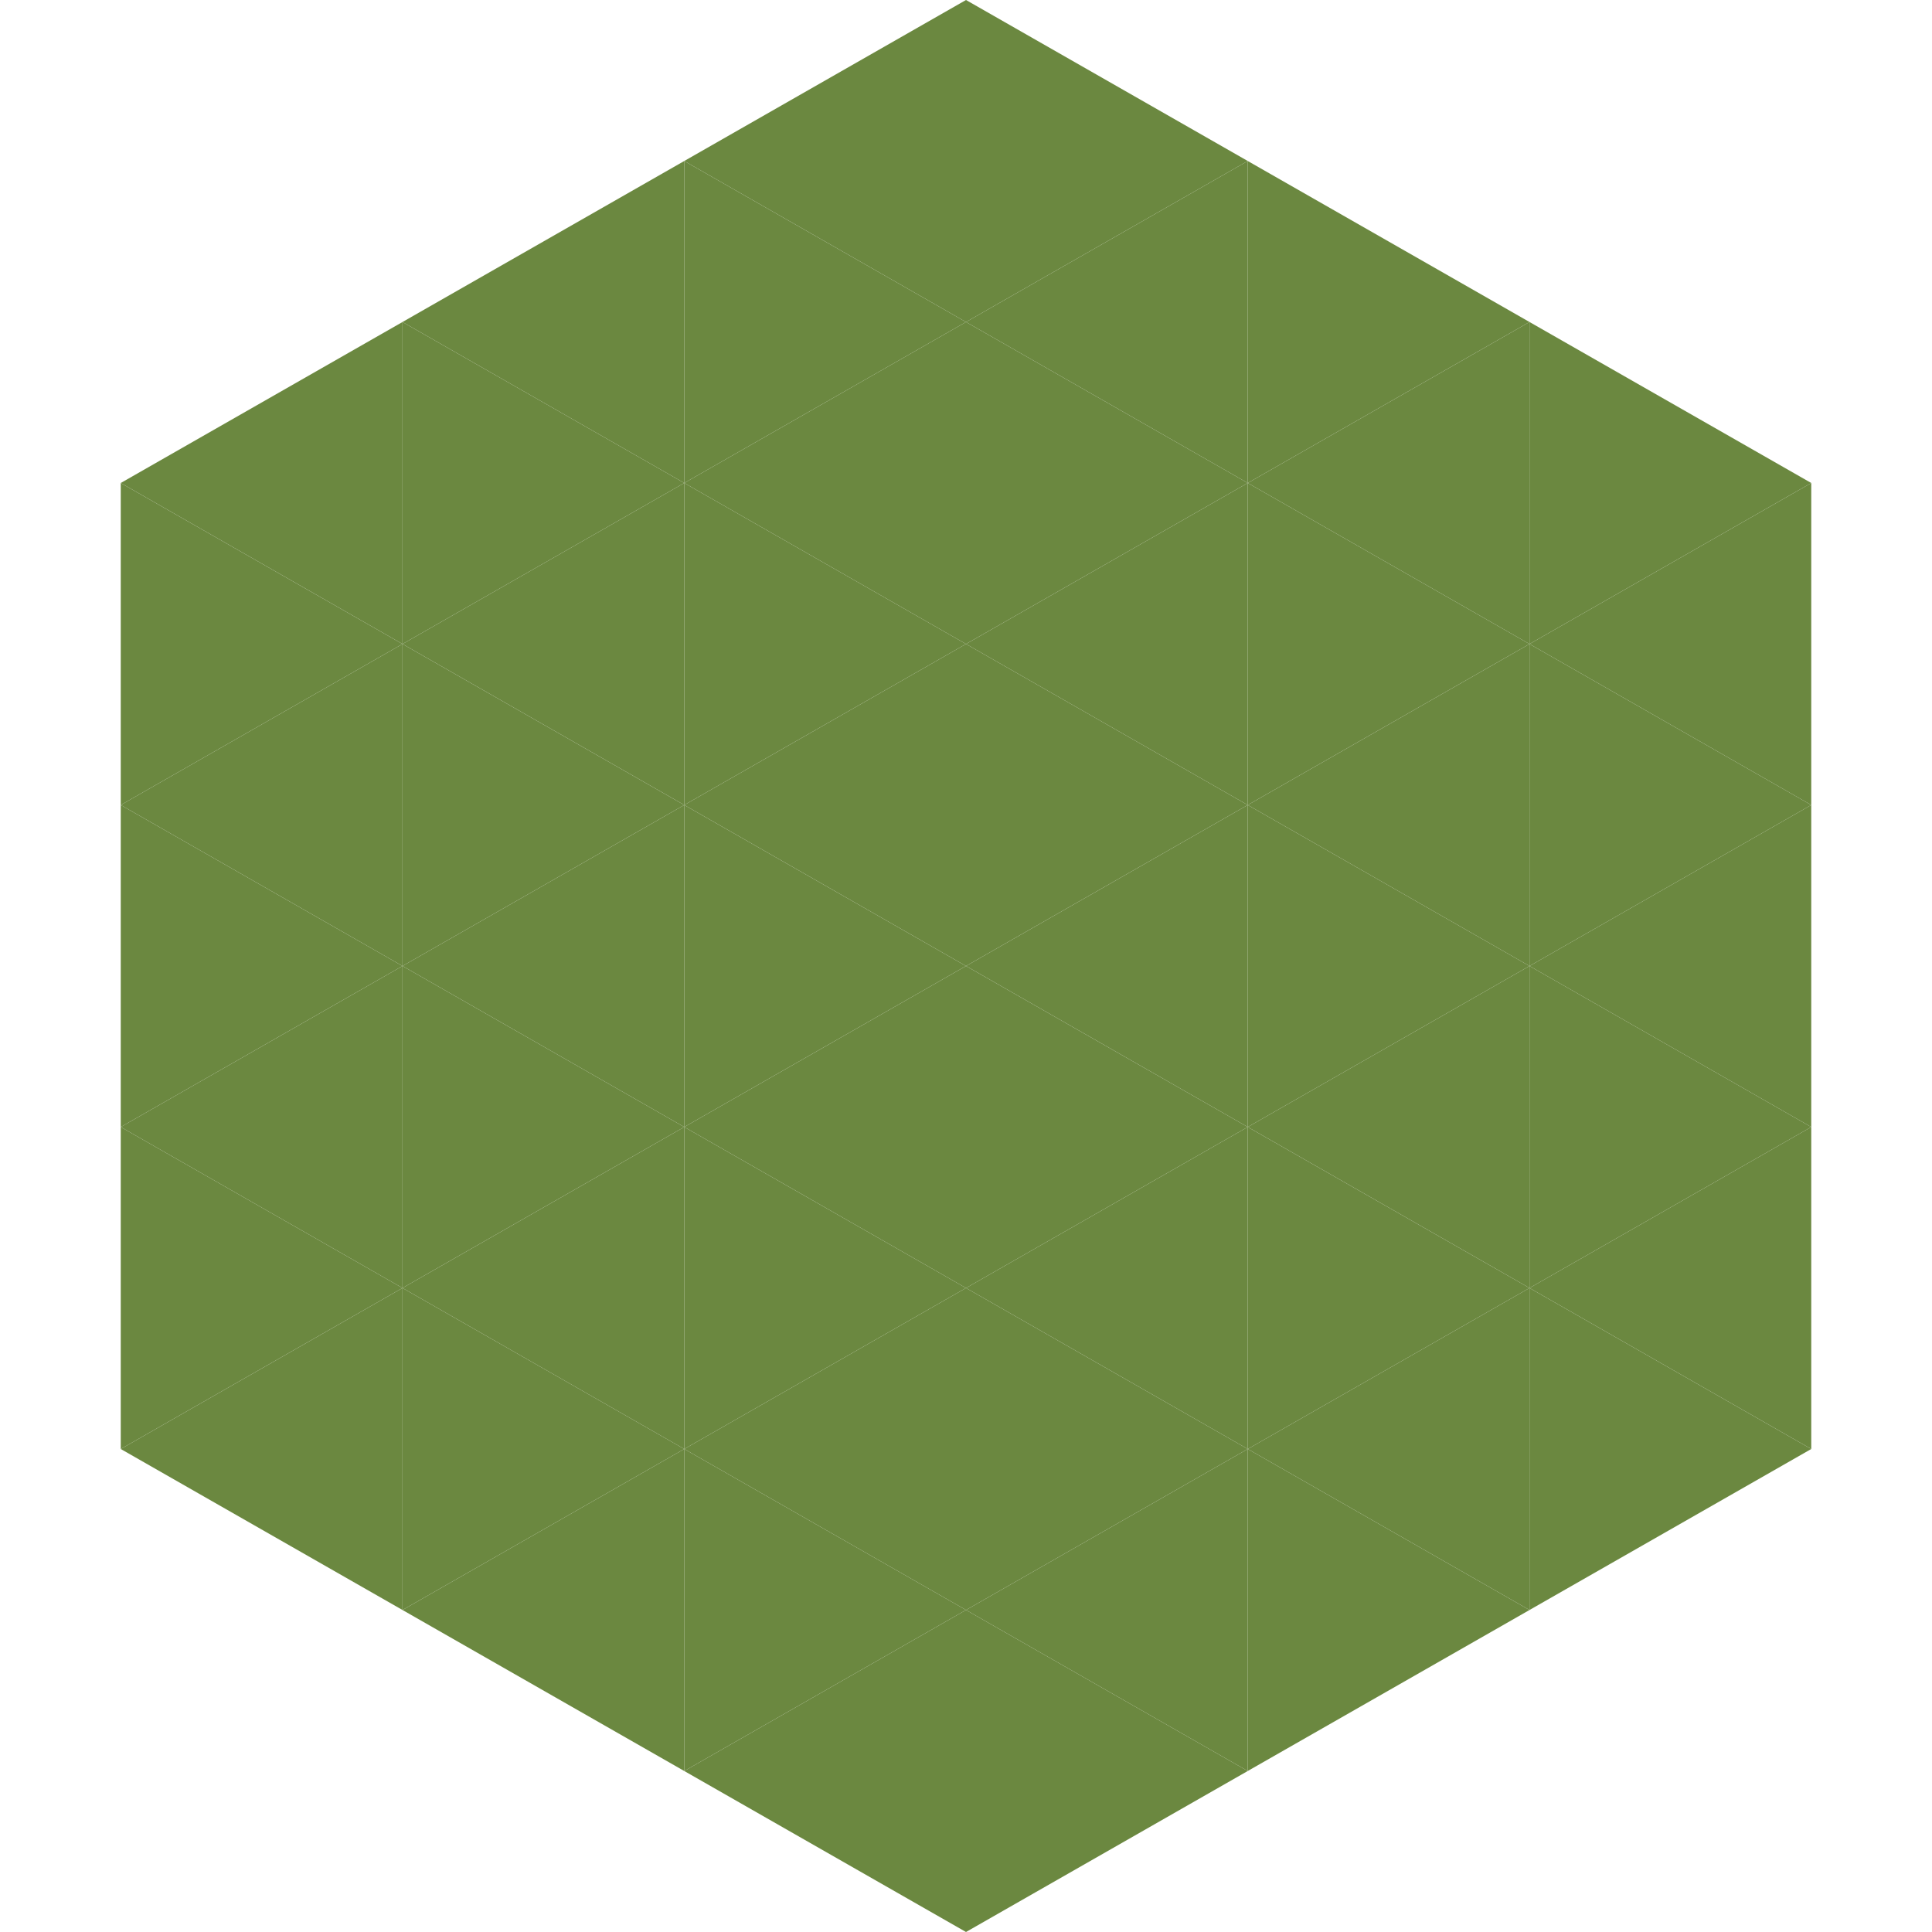 <?xml version="1.0"?>
<!-- Generated by SVGo -->
<svg width="240" height="240"
     xmlns="http://www.w3.org/2000/svg"
     xmlns:xlink="http://www.w3.org/1999/xlink">
<polygon points="50,40 15,60 50,80" style="fill:rgb(107,136,64)" />
<polygon points="190,40 225,60 190,80" style="fill:rgb(107,136,64)" />
<polygon points="15,60 50,80 15,100" style="fill:rgb(107,136,64)" />
<polygon points="225,60 190,80 225,100" style="fill:rgb(107,136,64)" />
<polygon points="50,80 15,100 50,120" style="fill:rgb(107,136,64)" />
<polygon points="190,80 225,100 190,120" style="fill:rgb(107,136,64)" />
<polygon points="15,100 50,120 15,140" style="fill:rgb(107,136,64)" />
<polygon points="225,100 190,120 225,140" style="fill:rgb(107,136,64)" />
<polygon points="50,120 15,140 50,160" style="fill:rgb(107,136,64)" />
<polygon points="190,120 225,140 190,160" style="fill:rgb(107,136,64)" />
<polygon points="15,140 50,160 15,180" style="fill:rgb(107,136,64)" />
<polygon points="225,140 190,160 225,180" style="fill:rgb(107,136,64)" />
<polygon points="50,160 15,180 50,200" style="fill:rgb(107,136,64)" />
<polygon points="190,160 225,180 190,200" style="fill:rgb(107,136,64)" />
<polygon points="15,180 50,200 15,220" style="fill:rgb(255,255,255); fill-opacity:0" />
<polygon points="225,180 190,200 225,220" style="fill:rgb(255,255,255); fill-opacity:0" />
<polygon points="50,0 85,20 50,40" style="fill:rgb(255,255,255); fill-opacity:0" />
<polygon points="190,0 155,20 190,40" style="fill:rgb(255,255,255); fill-opacity:0" />
<polygon points="85,20 50,40 85,60" style="fill:rgb(107,136,64)" />
<polygon points="155,20 190,40 155,60" style="fill:rgb(107,136,64)" />
<polygon points="50,40 85,60 50,80" style="fill:rgb(107,136,64)" />
<polygon points="190,40 155,60 190,80" style="fill:rgb(107,136,64)" />
<polygon points="85,60 50,80 85,100" style="fill:rgb(107,136,64)" />
<polygon points="155,60 190,80 155,100" style="fill:rgb(107,136,64)" />
<polygon points="50,80 85,100 50,120" style="fill:rgb(107,136,64)" />
<polygon points="190,80 155,100 190,120" style="fill:rgb(107,136,64)" />
<polygon points="85,100 50,120 85,140" style="fill:rgb(107,136,64)" />
<polygon points="155,100 190,120 155,140" style="fill:rgb(107,136,64)" />
<polygon points="50,120 85,140 50,160" style="fill:rgb(107,136,64)" />
<polygon points="190,120 155,140 190,160" style="fill:rgb(107,136,64)" />
<polygon points="85,140 50,160 85,180" style="fill:rgb(107,136,64)" />
<polygon points="155,140 190,160 155,180" style="fill:rgb(107,136,64)" />
<polygon points="50,160 85,180 50,200" style="fill:rgb(107,136,64)" />
<polygon points="190,160 155,180 190,200" style="fill:rgb(107,136,64)" />
<polygon points="85,180 50,200 85,220" style="fill:rgb(107,136,64)" />
<polygon points="155,180 190,200 155,220" style="fill:rgb(107,136,64)" />
<polygon points="120,0 85,20 120,40" style="fill:rgb(107,136,64)" />
<polygon points="120,0 155,20 120,40" style="fill:rgb(107,136,64)" />
<polygon points="85,20 120,40 85,60" style="fill:rgb(107,136,64)" />
<polygon points="155,20 120,40 155,60" style="fill:rgb(107,136,64)" />
<polygon points="120,40 85,60 120,80" style="fill:rgb(107,136,64)" />
<polygon points="120,40 155,60 120,80" style="fill:rgb(107,136,64)" />
<polygon points="85,60 120,80 85,100" style="fill:rgb(107,136,64)" />
<polygon points="155,60 120,80 155,100" style="fill:rgb(107,136,64)" />
<polygon points="120,80 85,100 120,120" style="fill:rgb(107,136,64)" />
<polygon points="120,80 155,100 120,120" style="fill:rgb(107,136,64)" />
<polygon points="85,100 120,120 85,140" style="fill:rgb(107,136,64)" />
<polygon points="155,100 120,120 155,140" style="fill:rgb(107,136,64)" />
<polygon points="120,120 85,140 120,160" style="fill:rgb(107,136,64)" />
<polygon points="120,120 155,140 120,160" style="fill:rgb(107,136,64)" />
<polygon points="85,140 120,160 85,180" style="fill:rgb(107,136,64)" />
<polygon points="155,140 120,160 155,180" style="fill:rgb(107,136,64)" />
<polygon points="120,160 85,180 120,200" style="fill:rgb(107,136,64)" />
<polygon points="120,160 155,180 120,200" style="fill:rgb(107,136,64)" />
<polygon points="85,180 120,200 85,220" style="fill:rgb(107,136,64)" />
<polygon points="155,180 120,200 155,220" style="fill:rgb(107,136,64)" />
<polygon points="120,200 85,220 120,240" style="fill:rgb(107,136,64)" />
<polygon points="120,200 155,220 120,240" style="fill:rgb(107,136,64)" />
<polygon points="85,220 120,240 85,260" style="fill:rgb(255,255,255); fill-opacity:0" />
<polygon points="155,220 120,240 155,260" style="fill:rgb(255,255,255); fill-opacity:0" />
</svg>
